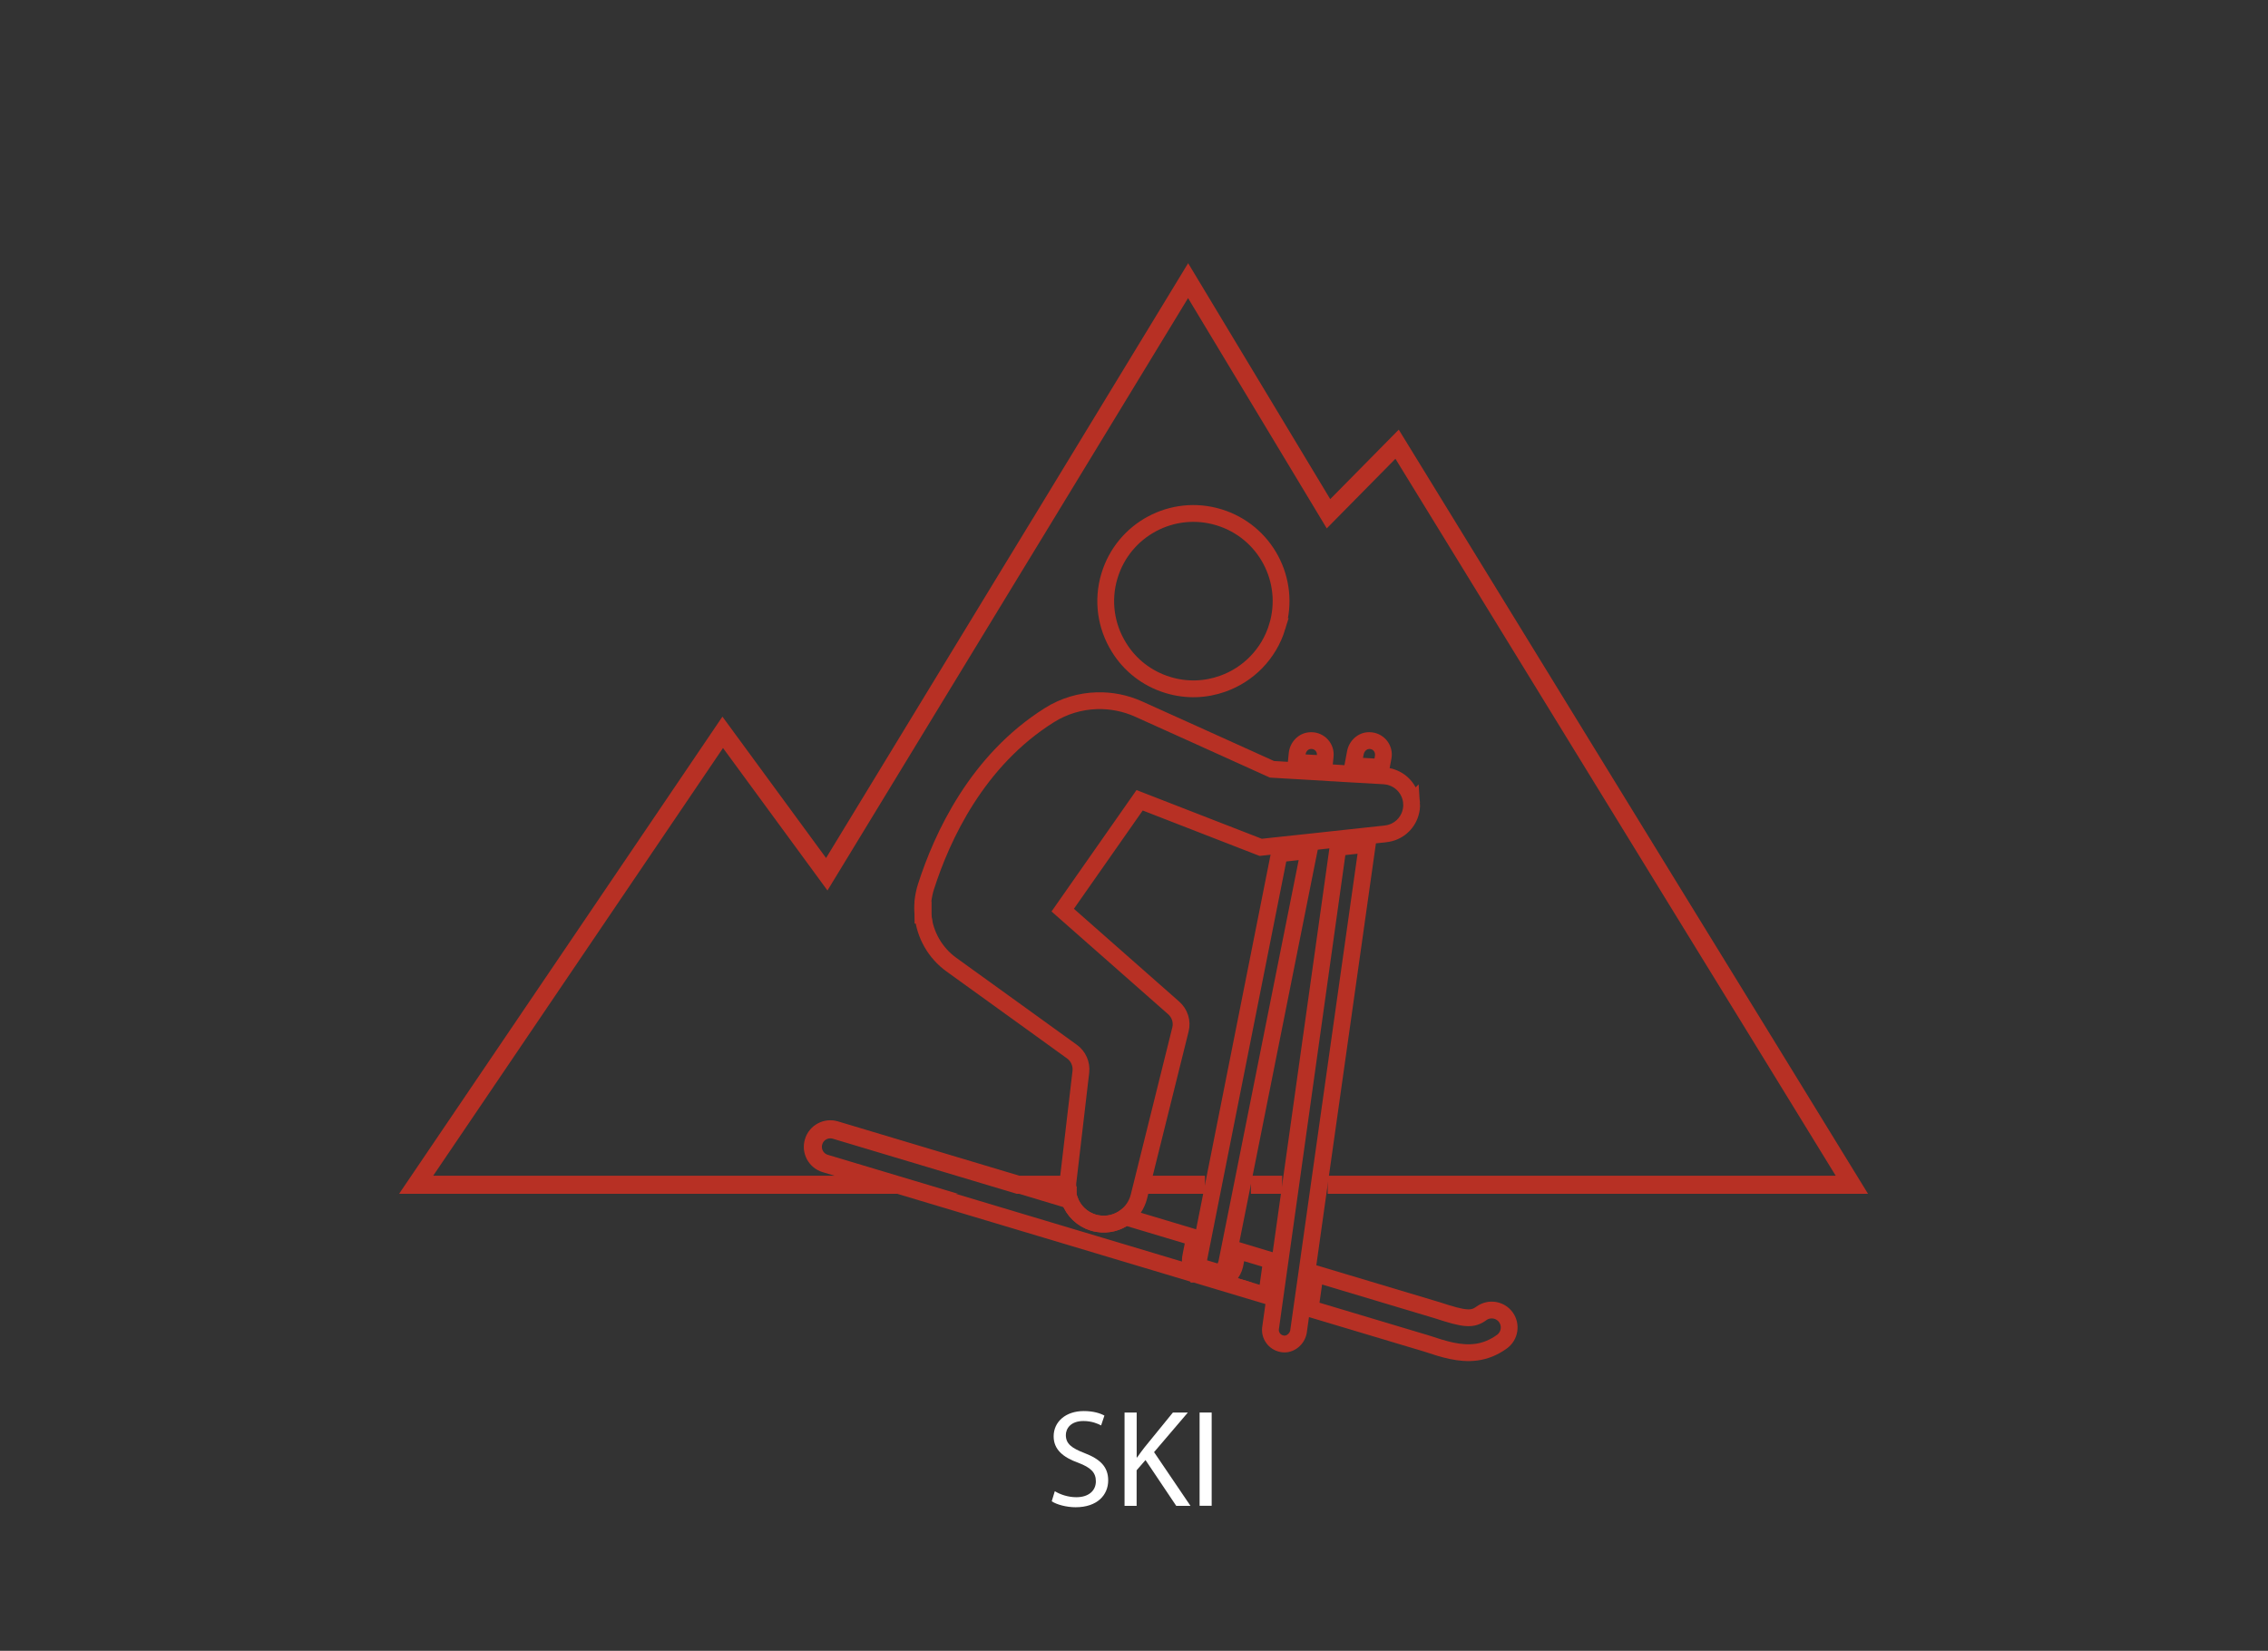 <?xml version="1.0" encoding="UTF-8"?>
<svg id="Calque_1" xmlns="http://www.w3.org/2000/svg" viewBox="0 0 355.08 258.47">
  <rect x="0" y="0" width="355.08" height="258.47" fill="#333333" stroke="none"/>
  <g>
    <path d="M165.13,233.47c.84.52,2.08.95,3.38.95,1.93,0,3.06-1.02,3.06-2.49,0-1.37-.78-2.15-2.75-2.9-2.38-.85-3.86-2.08-3.86-4.14,0-2.28,1.88-3.96,4.72-3.96,1.5,0,2.58.35,3.23.71l-.52,1.54c-.48-.26-1.45-.69-2.77-.69-1.99,0-2.75,1.19-2.75,2.19,0,1.37.89,2.04,2.9,2.82,2.47.95,3.73,2.15,3.73,4.29,0,2.25-1.67,4.2-5.11,4.2-1.41,0-2.95-.41-3.73-.93l.48-1.58Z" style="fill: #fff;"/>
    <path d="M176.07,221.16h1.89v7.04h.06c.39-.56.78-1.08,1.15-1.56l4.46-5.48h2.34l-5.29,6.2,5.7,8.41h-2.23l-4.81-7.17-1.39,1.6v5.57h-1.89v-14.6Z" style="fill: #fff;"/>
    <path d="M189.7,221.16v14.6h-1.89v-14.6h1.89Z" style="fill: #fff;"/>
  </g>
  <g>
    <path d="M195.84,185.5h4.9M178.77,185.5h9.88M207.86,185.5h82.07l-14.8-24.11-12.56-20.43-43.84-71.41-10.74,10.89-21.98-36.5s-23.11,37.98-23.12,38l-5.45,8.94-28,46-5.93-8.09-10.36-14.13-25.02,36.93-22.98,33.91h75.18l-11.12-3.33c-1.45-.43-2.27-1.96-1.83-3.4.43-1.45,1.95-2.27,3.4-1.84l28.62,8.57h7.75s0-.11.02-.17" style="fill: none; stroke: #b73024; stroke-miterlimit: 10; stroke-width: 2.83px;"/>
    <g>
      <path d="M187.08,199.5l-46.75-14-11.12-3.33c-1.45-.43-2.27-1.96-1.83-3.4.43-1.45,1.95-2.27,3.4-1.84l28.62,8.57,8.07,2.42c.6,1.65,1.94,2.97,3.69,3.5.22.07.46.12.69.16,1.59.27,3.15-.15,4.35-1.05l10.81,3.24-.55,2.77c-.26,1.07,0,2.15.62,2.96Z" style="fill: none; stroke: #b73024; stroke-miterlimit: 10; stroke-width: 2.63px;"/>
      <path d="M199.07,197.38l-.77,5.48-7.26-2.18c1.1-.41,1.99-1.38,2.28-2.59l.46-2.3,5.29,1.59Z" style="fill: none; stroke: #b73024; stroke-miterlimit: 10; stroke-width: 2.63px;"/>
      <path d="M235.15,210.06c-1.34.97-2.68,1.47-4.02,1.65-2.62.35-5.21-.5-7.74-1.34l-18.27-5.47.78-5.48,19.13,5.73c4.34,1.43,5.49,1.51,6.91.48,1.23-.88,2.93-.61,3.82.61.88,1.22.61,2.93-.61,3.82Z" style="fill: none; stroke: #b73024; stroke-miterlimit: 10; stroke-width: 2.63px;"/>
      <g>
        <path d="M187.08,199.5c.4.53.94.94,1.59,1.18.18.06.37.12.57.16.21.04.41.06.61.06.41,0,.8-.08,1.18-.22l-3.95-1.18h0Z" style="fill: #b73024;"/>
        <path d="M203.32,134.67l-10.05,50.31-2.06,10.29-.45,2.24c-.03.11-.08.21-.14.31l-1.63-.49c0-.05.01-.11.02-.17v-.05s.02-.05.02-.05l.55-2.77,1.64-8.27,10.16-51.14,1.93-.21M206.59,131.68l-.84.09-6.56.7-10.54,53.03-1.64,8.27-.55,2.77c-.26,1.07,0,2.15.62,2.96l3.95,1.18h0c1.1-.41,1.99-1.38,2.28-2.59l.46-2.3,2.06-10.29,10.75-53.82h0Z" style="fill: #b73024;"/>
        <polygon points="208.77 120.81 208.55 120.82 206.86 120.9 206.97 120.91 208.53 121.01 208.72 121.02 208.77 120.81 208.77 120.81" style="fill: #b73024;"/>
        <path d="M214.37,117.26c.37,0,.59.17.71.32.1.12.25.37.19.73l-.08.45-1.8-.1.11-.56c.09-.46.46-.82.86-.83h.02M214.37,114.64s-.04,0-.07,0c-1.69.02-3.09,1.32-3.4,2.97l-.63,3.36-.02.14,6.48.37c.21.02.4.05.59.08l.03-.16.49-2.6c.41-2.12-1.2-4.16-3.47-4.16h0Z" style="fill: #b73024;"/>
        <path d="M205.29,117.26c.33,0,.55.16.67.29.1.11.25.33.22.67l-1.78-.1c.06-.45.39-.82.78-.85.04,0,.08,0,.11,0M205.29,114.64c-.12,0-.25,0-.38.02-1.68.16-2.97,1.57-3.14,3.24l-.27,2.69,5.36.31h.11s1.56.11,1.56.11l.02-.19.23-2.32c.22-2.04-1.38-3.86-3.5-3.86h0Z" style="fill: #b73024;"/>
        <path d="M212.54,133.67l-7.27,51.46-1.96,13.92-.78,5.48-.53,3.77c-.1.45-.5.82-.9.82-.02,0-.05,0-.05,0,0,0,0,0,0,0-.06,0-.16-.03-.22-.05-.43-.14-.68-.57-.6-1.01v-.06s.02-.06.02-.06l.66-4.72.77-5.48,1.67-11.88,7.28-51.98,1.91-.21M215.61,130.7l-7.3.79v.06s-7.57,53.95-7.57,53.95l-1.67,11.88-.77,5.48-.66,4.72c-.33,1.78.74,3.49,2.44,4.01.18.05.38.1.59.13.14.02.28.03.42.03,1.69,0,3.17-1.3,3.49-3.01l.54-3.84.78-5.48,1.96-13.92,7.71-54.55.04-.25h0Z" style="fill: #b73024;"/>
        <path d="M199.97,98.11c-1.32,4.33-4.58,7.54-8.54,8.94-2.67.96-5.66,1.09-8.58.2-3.32-1.01-5.99-3.16-7.67-5.91-2.01-3.23-2.67-7.28-1.47-11.21,2.2-7.25,9.87-11.35,17.12-9.14,7.25,2.2,11.35,9.87,9.14,17.12Z" style="fill: none; stroke: #b73024; stroke-miterlimit: 10; stroke-width: 2.63px;"/>
        <path d="M221,125.77c.04.55-.04,1.08-.19,1.58-.51,1.7-2,3-3.86,3.2l-.29.04-1.05.11-7.3.79-1.72.19-.84.09-6.56.7-1.82.2-18.95-7.37-12.04,17.2,17.37,15.31c.96.84,1.38,2.15,1.06,3.39l-6.04,24.3-.46,1.85c-.33,1.31-1.09,2.41-2.11,3.18-1.2.9-2.76,1.32-4.35,1.05-.23-.04-.47-.09-.69-.16-1.75-.53-3.09-1.85-3.69-3.5-.27-.75-.39-1.57-.32-2.42,0-.05,0-.11.02-.17l2.05-17.51c.14-1.23-.39-2.45-1.4-3.17l-6.56-4.74-12.3-8.87c-2.58-1.86-4.15-4.7-4.46-7.72v-.04s0-2.13,0-2.13v-.1c.09-.75.24-1.5.48-2.24,2.52-7.86,8-19.74,19.31-26.84,2.27-1.43,4.85-2.19,7.46-2.26,2.21-.06,4.44.37,6.52,1.31l9.73,4.39,11.14,5.04,2.36.14,5.36.31h.11s1.56.11,1.56.11h.19s1.53.1,1.53.1l6.48.37c.21.02.4.05.59.08.22.04.43.09.62.17,1.71.59,2.95,2.16,3.06,4.04Z" style="fill: none; stroke: #b73024; stroke-miterlimit: 10; stroke-width: 2.63px;"/>
        <path d="M144.51,143.28c-.08-.7-.08-1.42-.01-2.13v2.13Z" style="fill: none; stroke: #b73024; stroke-miterlimit: 10; stroke-width: 2.63px;"/>
      </g>
    </g>
  </g>
</svg>